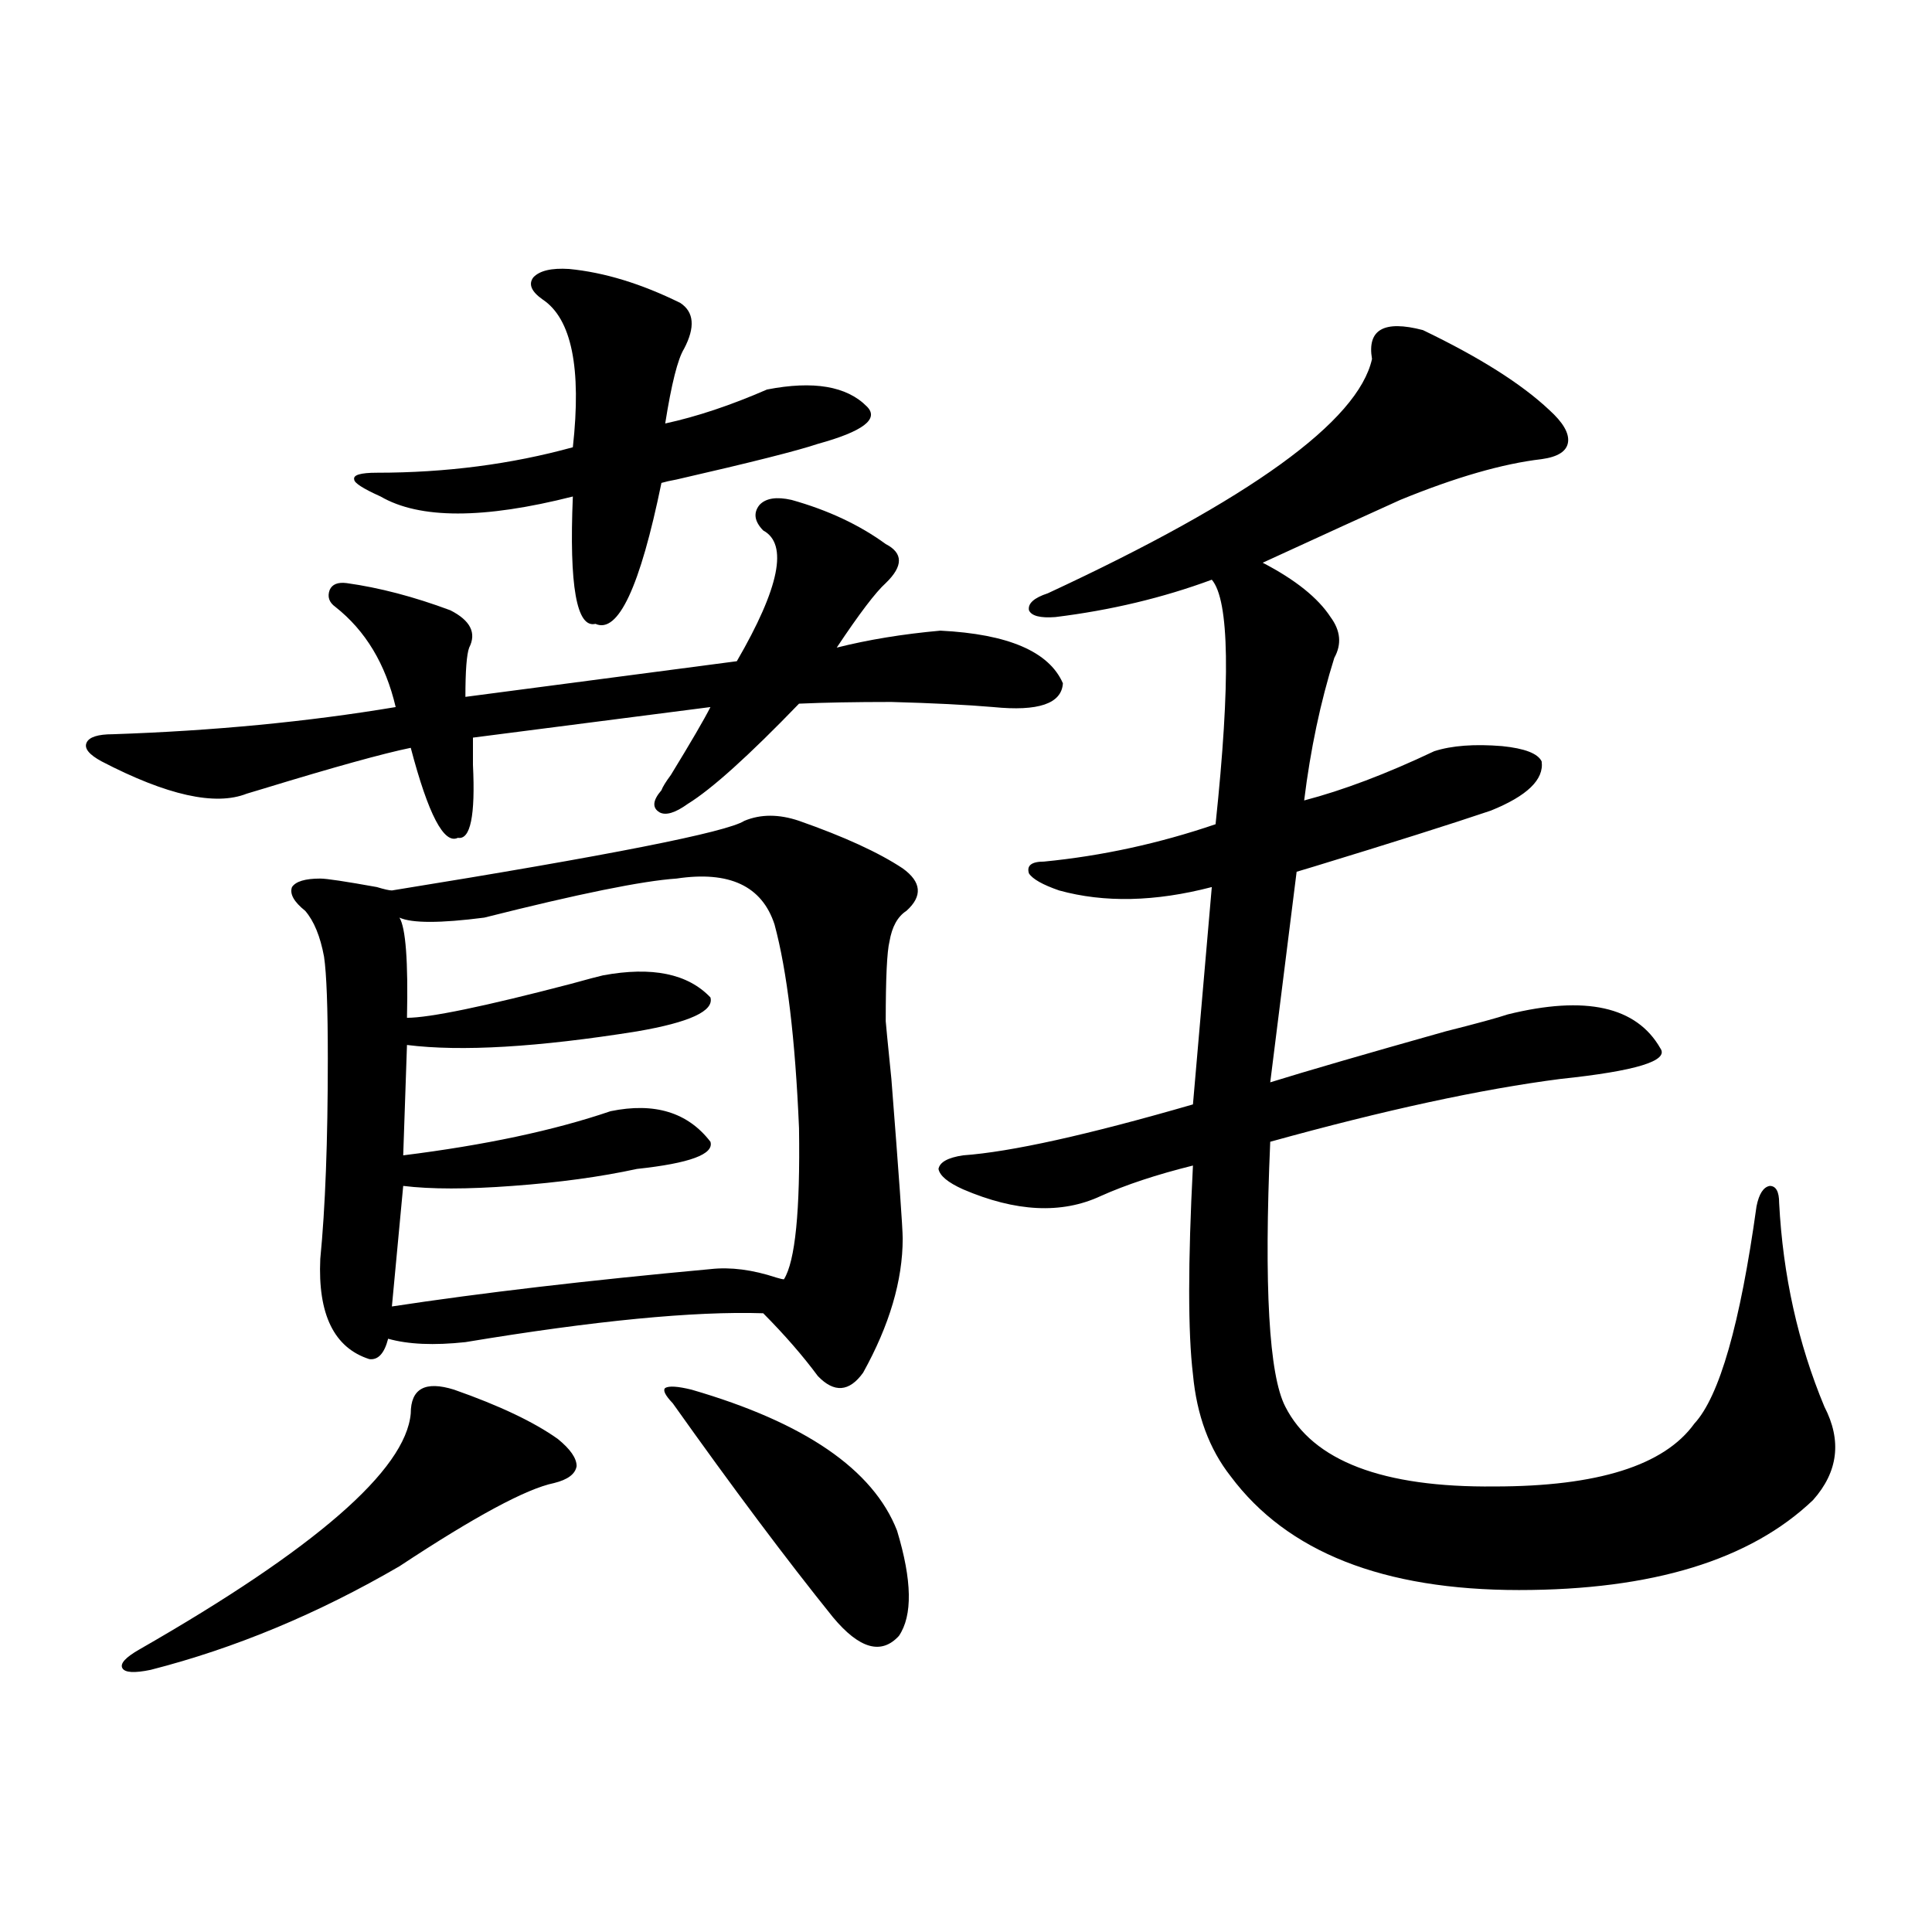 <?xml version="1.0" encoding="utf-8"?>
<!-- Generator: Adobe Illustrator 16.0.0, SVG Export Plug-In . SVG Version: 6.00 Build 0)  -->
<!DOCTYPE svg PUBLIC "-//W3C//DTD SVG 1.1//EN" "http://www.w3.org/Graphics/SVG/1.1/DTD/svg11.dtd">
<svg version="1.1" id="图层_1" xmlns="http://www.w3.org/2000/svg" xmlns:xlink="http://www.w3.org/1999/xlink" x="0px" y="0px"
	 width="1000px" height="1000px" viewBox="0 0 1000 1000" enable-background="new 0 0 1000 1000" xml:space="preserve">
<path d="M409.673,258.746c18.856,5.273,35.121,12.896,48.779,22.852c9.101,4.696,9.101,11.426,0,20.215
	c-5.213,4.696-13.658,15.82-25.365,33.398c16.25-4.093,34.146-7.031,53.657-8.789c35.121,1.758,56.249,10.849,63.413,27.246
	c-0.655,10.547-12.683,14.653-36.097,12.305c-13.658-1.167-31.219-2.046-52.682-2.637c-18.871,0-34.801,0.302-47.804,0.879
	c-26.021,26.958-45.212,44.247-57.56,51.855c-6.509,4.696-11.387,6.152-14.634,4.395c-3.902-2.335-3.582-6.152,0.976-11.426
	c0.641-1.758,2.271-4.395,4.878-7.91c10.396-16.987,17.226-28.702,20.487-35.156l-122.924,15.82c0,3.516,0,8.212,0,14.063
	c1.296,26.367-1.311,38.974-7.805,37.793c-7.164,3.516-15.289-12.003-24.39-46.582c-14.313,2.938-39.679,9.97-76.096,21.094
	c-3.902,1.181-6.829,2.06-8.78,2.637c-16.265,6.454-41.31,0.879-75.12-16.699c-6.509-3.516-9.115-6.729-7.805-9.668
	c1.296-2.925,5.854-4.395,13.658-4.395c52.026-1.758,100.806-6.44,146.338-14.063c-5.213-22.261-15.609-39.551-31.219-51.855
	c-3.262-2.335-4.237-5.273-2.927-8.789c1.296-2.925,4.223-4.093,8.78-3.516c16.905,2.349,34.786,7.031,53.657,14.063
	c10.396,5.273,13.658,11.728,9.756,19.336c-1.311,3.516-1.951,12.017-1.951,25.488l140.484-18.457
	c22.104-38.081,26.661-60.645,13.658-67.676c-4.558-4.683-5.213-9.078-1.951-13.184
	C396.335,257.867,401.868,256.988,409.673,258.746z M235.043,719.293c23.414,8.212,41.295,16.699,53.657,25.488
	c6.494,5.273,9.756,9.97,9.756,14.063c-0.655,4.106-4.558,7.031-11.707,8.789c-14.313,2.938-40.975,17.29-79.998,43.066
	c-42.285,24.609-85.211,42.476-128.777,53.613c-8.46,1.758-13.338,1.456-14.634-0.879c-1.311-2.349,1.616-5.575,8.78-9.668
	c91.05-52.144,137.878-92.862,140.484-122.168C212.604,718.716,220.074,714.61,235.043,719.293z M385.283,424.859
	c8.445-3.516,17.881-3.516,28.292,0c23.414,8.212,41.295,16.411,53.657,24.609c9.756,7.031,10.396,14.364,1.951,21.973
	c-4.558,2.938-7.484,8.212-8.78,15.82c-1.311,5.273-1.951,19.048-1.951,41.309c0,0.591,0.976,10.547,2.927,29.883
	c3.902,49.81,5.854,77.344,5.854,82.617c0,21.685-6.829,44.824-20.487,69.434c-7.164,9.97-14.969,10.547-23.414,1.758
	c-7.805-10.547-17.24-21.382-28.292-32.52c-35.776-1.167-87.162,3.817-154.143,14.941c-16.265,1.758-29.603,1.181-39.999-1.758
	c-1.951,7.622-5.213,11.138-9.756,10.547c-18.216-5.851-26.676-23.14-25.365-51.855c2.592-26.367,3.902-60.933,3.902-103.711
	c0-26.367-0.655-43.945-1.951-52.734c-1.951-10.547-5.213-18.457-9.756-23.73c-5.854-4.683-8.14-8.789-6.829-12.305
	c1.951-2.925,6.829-4.395,14.634-4.395c3.247,0,13.003,1.47,29.268,4.395c3.902,1.181,6.494,1.758,7.805,1.758
	C315.361,442.739,376.168,430.724,385.283,424.859z M294.554,139.215c18.201,1.758,37.393,7.621,57.56,17.578
	c7.149,4.696,7.805,12.606,1.951,23.73c-3.262,5.273-6.509,18.168-9.756,38.672c16.25-3.516,33.811-9.366,52.682-17.578
	c24.055-4.684,41.295-1.758,51.706,8.789c6.494,6.454-1.951,12.895-25.365,19.336c-10.411,3.516-34.801,9.668-73.169,18.457
	c-3.262,0.59-5.854,1.181-7.805,1.758c-11.066,53.915-22.438,78.223-34.146,72.949c-9.756,2.349-13.658-19.624-11.707-65.918
	c-46.188,11.728-79.357,11.728-99.51,0c-9.115-4.093-13.658-7.031-13.658-8.789c-0.655-2.335,3.247-3.516,11.707-3.516
	c35.762,0,69.587-4.395,101.461-13.184c4.543-41.007-0.655-66.495-15.609-76.465c-5.854-4.093-7.484-7.91-4.878-11.426
	C279.265,140.094,285.438,138.638,294.554,139.215z M350.162,454.742c-17.561,1.181-50.73,7.91-99.51,20.215
	c-22.773,2.938-37.407,2.938-43.901,0c3.247,5.273,4.543,22.563,3.902,51.855c11.707,0,39.999-5.851,84.876-17.578
	c8.445-2.335,13.979-3.804,16.585-4.395c25.365-4.683,43.901-0.879,55.608,11.426c1.951,7.031-10.731,12.896-38.048,17.578
	c-51.386,8.212-91.064,10.547-119.021,7.031l-1.951,57.129c42.271-5.273,78.047-12.882,107.314-22.852
	c22.759-4.683,39.999,0.591,51.706,15.82c1.951,6.454-10.731,11.138-38.048,14.063c-18.871,4.106-40.334,7.031-64.389,8.789
	c-23.414,1.758-42.285,1.758-56.584,0l-5.854,62.402c46.173-7.031,101.126-13.472,164.874-19.336
	c10.396-1.167,21.783,0.302,34.146,4.395c1.951,0.591,3.247,0.879,3.902,0.879c5.854-9.366,8.445-35.444,7.805-78.223
	c-1.951-46.28-6.188-81.437-12.683-105.469C394.384,458.56,377.479,450.649,350.162,454.742z M464.306,792.242
	c7.805,25.79,8.125,43.945,0.976,54.492c-9.115,9.956-20.487,6.729-34.146-9.668c-24.069-29.883-51.706-66.797-82.925-110.742
	c-3.902-4.093-5.213-6.729-3.902-7.91c1.951-1.167,6.494-0.879,13.658,0.879C416.502,736.294,451.943,760.602,464.306,792.242z
	 M736.494,170.855c29.268,14.063,51.051,27.836,65.364,41.309c7.149,6.454,10.396,12.016,9.756,16.699
	c-0.655,4.696-5.213,7.621-13.658,8.789c-20.167,2.348-44.557,9.379-73.169,21.094c-15.609,7.031-39.358,17.88-71.218,32.52
	c16.905,8.789,28.612,18.169,35.121,28.125c5.198,7.031,5.854,14.063,1.951,21.094c-7.164,22.852-12.362,47.461-15.609,73.828
	c20.152-5.273,42.591-13.761,67.315-25.488c9.101-2.925,20.808-3.804,35.121-2.637c11.707,1.181,18.536,3.817,20.487,7.91
	c1.296,9.38-7.484,17.88-26.341,25.488c-20.822,7.031-51.386,16.699-91.705,29.004c-3.902,1.181-6.829,2.06-8.78,2.637
	l-13.658,108.984c18.856-5.851,49.1-14.64,90.729-26.367c16.25-4.093,26.981-7.031,32.194-8.789
	c40.319-9.956,66.66-4.093,79.022,17.578c4.543,6.454-12.683,11.728-51.706,15.82c-40.975,5.273-91.064,16.122-150.24,32.52
	c-3.262,75.009-0.655,120.712,7.805,137.109c14.299,28.125,50.396,41.899,108.29,41.309c53.322,0,87.803-10.835,103.412-32.52
	c13.003-14.063,23.734-51.554,32.194-112.5c1.296-6.44,3.567-9.956,6.829-10.547c3.247,0,4.878,2.938,4.878,8.789
	c1.951,37.505,9.756,72.661,23.414,105.469c9.101,17.578,7.149,33.7-5.854,48.34c-32.529,31.063-83.26,46.582-152.191,46.582
	c-70.242,0-119.997-19.624-149.265-58.887c-11.066-14.063-17.561-31.641-19.512-52.734c-2.606-21.671-2.606-57.706,0-108.105
	c-18.871,4.696-34.801,9.97-47.804,15.82c-20.167,9.38-43.901,8.212-71.218-3.516c-7.805-3.516-12.042-7.031-12.683-10.547
	c0.641-3.516,4.878-5.851,12.683-7.031c24.71-1.758,64.389-10.547,119.021-26.367l9.756-112.5
	c-29.268,7.622-55.608,8.212-79.022,1.758c-8.46-2.925-13.658-5.851-15.609-8.789c-1.311-4.093,1.296-6.152,7.805-6.152
	c29.908-2.925,59.511-9.366,88.778-19.336c7.805-73.828,7.149-116.016-1.951-126.563c-25.365,9.38-52.361,15.82-80.974,19.336
	c-7.805,0.591-12.362-0.577-13.658-3.516c-0.655-3.516,2.592-6.44,9.756-8.789c104.708-48.629,160.637-89.059,167.801-121.289
	C707.547,170.566,716.327,165.582,736.494,170.855z"/>
</svg>
